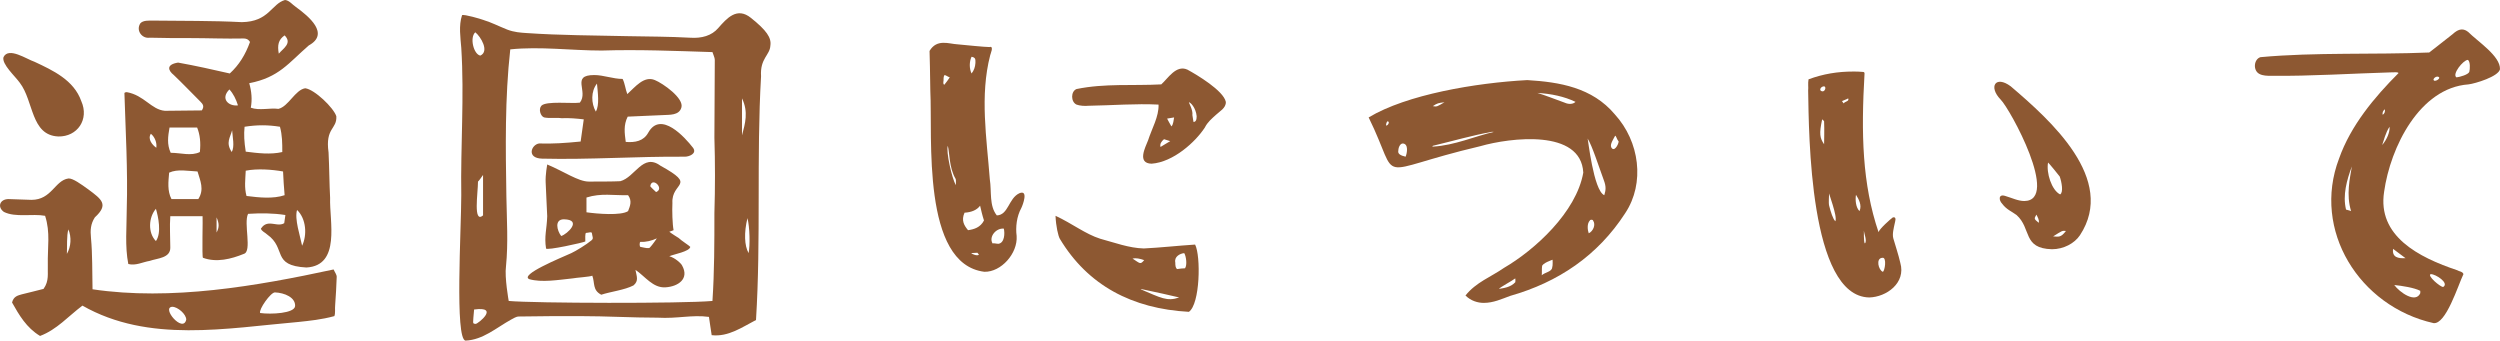 <?xml version="1.0" encoding="UTF-8"?>
<svg id="_レイヤー_2" data-name="レイヤー 2" xmlns="http://www.w3.org/2000/svg" width="192.89" height="26.28" viewBox="0 0 192.89 26.28">
  <defs>
    <style>
      .cls-1 {
        fill: #8d5832;
        stroke-width: 0px;
      }
    </style>
  </defs>
  <g id="_レイヤー_" data-name="レイヤー ２">
    <g>
      <path class="cls-1" d="M6.36,23.58c-1.08.81-1.98,1.86-3.27,2.34-1.05-.63-1.62-1.62-2.16-2.58.12-.48.45-.54.75-.63.57-.15,1.14-.27,1.68-.42.45-.63.3-1.2.33-1.83-.03-1.38.21-2.52-.21-3.81-.99-.18-2.28.15-3.18-.3-.54-.39-.3-.99.36-.99.36,0,1.41.06,1.77.06,1.56,0,1.8-1.5,2.85-1.65.33-.03.99.45,1.53.84,1.05.78,1.59,1.17.51,2.16-.33.51-.36.99-.3,1.59.12,1.26.09,2.61.12,3.96,6.06.9,12.63-.24,18.6-1.53.09.21.24.39.24.57-.03.72-.06,1.44-.12,2.19-.03.27.03.6-.06.84-.99.27-1.92.36-2.76.45-5.55.48-11.58,1.65-16.68-1.26ZM.27,4.41c.39-.81,1.77.15,2.4.36,1.41.66,3.03,1.41,3.6,3.03.63,1.41-.3,2.76-1.77,2.73-2.13-.09-1.89-2.73-2.97-4.14-.36-.51-1.41-1.44-1.26-1.98ZM5.28,17.7c-.15.42-.09,1.38-.12,1.89.33-.57.36-1.29.12-1.89ZM23.82,3.51c-1.56,1.35-2.28,2.46-4.59,2.91.18.63.24,1.26.12,1.89.66.24,1.47,0,2.13.09.78-.18,1.29-1.47,2.07-1.59.72.09,2.19,1.5,2.4,2.16.06,1.02-.87.87-.6,2.79.06,1.17.06,2.37.12,3.51-.06,1.8.84,5.22-1.83,5.37-2.73-.15-1.5-1.47-3.03-2.55-.15-.15-.42-.24-.48-.45.18-.27.39-.39.69-.39.36,0,.78.18,1.11-.03.03-.18.06-.39.09-.63-.96-.15-1.89-.15-2.88-.09-.36.72.33,2.91-.33,3.09-.96.39-2.1.69-3.15.3-.09-.03,0-3.15-.03-3.21h-2.49c-.06.81,0,1.59,0,2.4.03.84-.99.84-1.59,1.05-.54.09-1.08.39-1.65.24-.27-1.35-.12-2.88-.12-4.23.09-3-.09-6-.18-8.97.03-.03.09-.06.18-.06,1.35.24,1.89,1.35,2.94,1.44.96,0,1.89-.03,2.85-.03.21-.3.09-.48-.09-.66-.72-.72-1.41-1.44-2.07-2.07-.45-.36-.6-.81.33-.96,1.35.24,2.67.54,3.99.84.72-.66,1.2-1.44,1.56-2.43-.15-.24-.33-.27-.51-.27-1.38.03-2.76-.03-4.11-.03-1.02,0-2.1,0-3.12-.03-.6.09-1.08-.57-.72-1.11.21-.24.66-.21.99-.21,2.28.03,4.53,0,6.84.12,2.1-.03,2.28-1.41,3.33-1.71.33.03.57.36.84.54.99.72,2.64,2.07.99,2.97ZM12.06,11.4c.06-.39-.12-.84-.42-1.08-.27.42.12.87.42,1.08ZM12.03,16.11c-.57.66-.63,1.86,0,2.49.45-.63.18-1.89,0-2.49ZM13.17,11.79h.03c.72,0,1.56.27,2.22-.06q.12-1.08-.21-1.89h-2.13c-.12.69-.21,1.29.09,1.95ZM15.24,13.23c-.72-.03-1.53-.21-2.19.09-.06.69-.15,1.41.18,2.04h2.07c.48-.75.15-1.41-.06-2.13ZM14.37,24.66c0-.42-.66-.99-1.08-.99-.87.06.84,2.07,1.08.99ZM16.71,16.77v1.17c.21-.39.21-.69,0-1.17ZM18.36,8.13c-.15-.48-.36-.9-.66-1.23-.72.72-.06,1.32.66,1.23ZM17.91,10.05c-.15.57-.51.96-.03,1.68.24-.42.06-1.17.03-1.68ZM18.87,9.78c-.06.6-.03,1.14.09,1.92.93.12,1.92.24,2.82.03,0-.69,0-1.29-.18-1.95-.93-.15-1.77-.15-2.73,0ZM21.84,13.23c-.84-.15-1.98-.24-2.88-.06-.03.69-.12,1.29.06,1.95.96.12,2.04.24,2.94-.06-.06-.63-.09-1.23-.12-1.83ZM20.07,24.15c.84.12,2.67.03,2.7-.54.03-.66-.81-1.02-1.56-1.05-.33,0-1.26,1.32-1.14,1.59ZM21.96,2.73c-.48.33-.57.75-.45,1.41.36-.42,1.05-.81.45-1.41ZM23.31,18.96c.39-.81.33-2.07-.39-2.76-.21.69.24,2.01.39,2.76Z"/>
      <path class="cls-1" d="M59.44,3.51c-.03.75-.81.99-.72,2.37-.36,6.27,0,12.57-.39,18.81-1.05.54-2.13,1.32-3.42,1.17-.06-.48-.15-.9-.21-1.41-1.32-.18-2.43.15-3.96.06-2.01,0-3.96-.12-5.97-.12-1.59,0-3.15,0-4.74.03-.21,0-.42.15-.6.24-1.14.63-2.16,1.56-3.51,1.62-.84-.09-.33-8.58-.33-11.22-.06-3.78.24-7.62,0-11.37-.06-.78-.21-1.71.06-2.52.15-.09,1.47.3,1.62.36.75.24,1.11.45,1.86.75.54.21,1.05.24,1.5.27,2.61.18,5.19.18,7.8.24,1.59.03,3.21.03,4.83.12.87.06,1.65-.15,2.16-.75.66-.75,1.44-1.65,2.52-.78,1.2.96,1.59,1.53,1.5,2.13ZM36.67,2.49c-.45.42-.12,1.71.39,1.8.72-.33.03-1.47-.39-1.8ZM36.58,23.88c-.09,1.14-.15,1.08.12,1.11.18,0,1.89-1.38-.12-1.11ZM37.27,13.5c-.09.12-.33.48-.39.51,0,.87-.39,3.27.39,2.61v-3.12ZM55.12,10.62c0-2.01.03-3.99.03-6,0-.18-.12-.39-.18-.6-2.85-.09-5.73-.21-8.55-.12-2.31,0-4.77-.33-7.05-.09-.42,3.78-.36,7.56-.3,11.34.03,1.8.15,3.6-.03,5.4-.12.84.21,2.67.21,2.67,1.92.18,13.41.21,15.72,0,.15-2.28.15-4.5.15-6.78.06-1.95.06-3.87,0-5.82ZM53.26,19.05c-.06.36-1.29.57-1.62.72.45.12.93.57.99.72.57,1.02-.3,1.62-1.29,1.68-.96.06-1.56-.84-2.31-1.35.09.51.27.84-.15,1.2-.69.36-1.77.48-2.49.72-.69-.36-.48-.9-.69-1.47-.18.09-1.23.15-1.53.21-1.14.12-2.37.33-3.33.06-.78-.33,2.37-1.62,3.24-2.01.33-.15,1.17-.66,1.56-.99.18-.15.06-.27.03-.54,0-.15-.3-.03-.45-.03-.09,0-.06.51-.06.66-.15.09-3,.72-3.03.54-.15-.96.06-1.47.09-2.49-.03-.87-.09-1.71-.12-2.61-.03-.57.12-1.38.12-1.38,1.29.54,2.4,1.32,3.21,1.32.45,0,1.98,0,2.43-.03,1.14-.3,1.74-2.19,3.09-1.2,2.88,1.59.84,1.23.93,2.88-.03.57,0,1.65.09,2.1-.06.03-.24.09-.33.12.18.15.72.48.72.48.21.21.84.6.9.69ZM53.47,11.4c.33.45-.3.69-.63.69-3.72-.03-7.38.24-11.01.15-1.23-.03-.84-1.08-.24-1.17,1.11.03,1.98-.03,3.21-.15l.24-1.71c-.51-.06-1.14-.12-1.71-.09-.42-.06-.93.03-1.35-.06-.27-.09-.45-.63-.21-.9.36-.39,2.34-.15,2.97-.24.69-.87-.72-2.13,1.11-2.13.72,0,1.44.3,2.19.3.18.36.21.78.36,1.17.6-.54,1.29-1.44,2.13-1.08.6.24,2.28,1.41,2.04,2.13-.18.6-.9.54-1.41.57-.93.03-1.83.09-2.73.12-.33.66-.24,1.26-.15,1.95.72.06,1.38-.06,1.74-.72.96-1.71,2.82.36,3.45,1.17ZM43.51,16.92c-.75,0-.54.87-.21,1.29.48-.15,1.65-1.26.21-1.29ZM48.46,15.06c-1.11.03-2.07-.18-3.21.18v1.14c.84.12,2.67.27,3.21-.09.15-.39.33-.78,0-1.23ZM46.06,6.45c-.48.6-.45,1.53-.09,2.16.3-.48.15-1.5.09-2.16ZM50.68,18.39c-.39.18-.84.3-1.26.27-.09,0-.09.39,0,.39.21.03.45.12.66.09.06,0,.36-.39.6-.75ZM50.17,14.37c.12.15.3.3.45.45.69-.27-.33-1.23-.45-.45ZM57.25,10.44c.24-.9.51-1.8,0-2.85v2.85ZM57.67,16.83c-.27,1.11-.24,2.13.09,2.7.12-.6.09-2.01-.09-2.7Z"/>
      <path class="cls-1" d="M71.78,7.02c0-.87-.06-3.09-.06-3.09.57-.96,1.5-.54,2.16-.51.6.06,2.13.21,2.46.21.39-.12.06.57.06.63-.81,3.12-.27,6.42-.03,9.57.15.96-.06,2.04.54,2.79.9-.03.9-1.32,1.74-1.71.72-.3.27.9.15,1.14-.36.66-.45,1.47-.36,2.16.09,1.35-1.2,2.79-2.49,2.76-4.86-.6-3.99-10.41-4.17-13.95ZM72.86,6.54c.15-.18.3-.39.42-.57-.12-.03-.27-.15-.39-.18-.09.06-.09.24-.09.42-.03.18-.03.3.06.33ZM73.73,13.8c-.51-.87-.45-1.98-.6-2.55-.15.42.3,2.49.63,3.06-.03.06.03-.39-.03-.51ZM74.69,17.76c.45-.06.96-.21,1.23-.75-.12-.36-.24-.87-.3-1.14-.24.33-.66.51-1.2.54-.27.6-.03.99.27,1.35ZM74.96,5.67q.27-.33.3-.81c0-.27.03-.42-.3-.48-.18.39-.18.9,0,1.29ZM75.53,19.65s-.06-.09-.12-.15c0,0-.51.03-.48.03.09.09.48.24.6.12ZM76.58,18.78c.12-.03.3.03.45.03.48-.06.51-.81.42-1.17-.6-.06-1.17.63-.87,1.14ZM91.73,24.06c-4.38-.24-7.8-2.04-9.96-5.64-.12-.21-.3-.96-.33-1.77,1.29.6,2.31,1.41,3.45,1.77,1.11.3,2.22.72,3.36.75,1.26-.06,2.58-.21,3.96-.3.45.87.39,4.59-.48,5.19ZM91.61,5.37c.72.39,2.79,1.62,2.97,2.49.03.48-.51.75-.75.99-.33.3-.66.57-.87.99-.72,1.11-2.43,2.67-4.11,2.79-1.14-.03-.48-1.26-.27-1.8.3-.93.84-1.83.81-2.76-1.74-.09-3.54.06-5.4.09-.3.03-.69,0-.93-.09-.45-.21-.45-1.02,0-1.2,2.19-.45,4.35-.24,6.54-.36.51-.45,1.14-1.53,2.01-1.14ZM87.38,19.95c.6.39.6.48.9.12-.33-.12-.66-.18-.9-.12ZM90.98,22.95c-.72-.18-1.74-.39-2.7-.6-.18-.03-.24-.06-.27-.03,1.56.66,2.04.96,2.97.63ZM90.29,10.89c-.12-.03-.3-.09-.48-.15-.21.18-.33.36-.27.6.21-.12.48-.3.75-.45ZM90.59,9.06s-.54.09-.54.09c0,.03.3.54.33.6.15-.12.18-.54.21-.69ZM91.37,19.53c-.33.03-.78.27-.69.72,0,.27.03.45.15.51.15-.03.48-.06.6-.06.18-.24.09-.93-.06-1.17ZM92,8.88c.03.24.09.54.09.54.15-.03.24-.12.24-.45-.06-.66-.48-1.08-.6-1.08-.03,0,.33.6.27.99Z"/>
      <path class="cls-1" d="M122.16,13.32c-.18-3.39-5.64-2.7-7.95-2.04-8.52,2.01-6.03,3.03-8.61-2.22,2.94-1.77,8.28-2.67,12.24-2.88,2.49.15,5.01.57,6.75,2.64,1.92,2.1,2.34,5.31.81,7.62-2.13,3.3-5.19,5.34-8.88,6.39-.66.24-1.29.54-2.04.54-.45,0-.99-.15-1.41-.57.81-1.02,1.98-1.44,2.97-2.13,2.37-1.38,5.58-4.29,6.12-7.35ZM107.07,9.36c-.09,0-.15.3-.12.33.15,0,.3-.3.12-.33ZM108.24,11.07c-.24,0-.36.36-.36.63,0,.18.18.3.57.39.12-.27.24-.99-.21-1.02ZM115.29,10.17c.12.03-.03,0-.18,0-1.5.27-2.94.69-4.56,1.08,0,0-.06.15.03.06,1.65-.09,3.24-.81,4.71-1.14ZM110.55,8.19c.33.06.33.03.9-.3-.48.06-.54.06-.9.3ZM116.91,21.48c-.27.21-1.14.66-1.26.81.36-.06.9-.12,1.26-.51.03-.09,0-.33,0-.3ZM121.56,7.86c-.87-.42-1.89-.63-2.94-.69.51.15,1.35.48,2.1.75.33.15.66.12.84-.06ZM119.79,20.04s-.81.27-.81.51c-.03.12,0,.69-.03.69.27-.24.78-.27.81-.6.06-.15.03-.6.03-.6ZM123.78,15.06c.12-.39.15-.66-.03-1.14-.42-1.14-.9-2.67-1.26-3.24.03-.06.45,4.02,1.29,4.38ZM122.91,17.01c-.03-.09-.24-.06-.24,0-.24.24-.18.75-.09.99.33-.15.57-.66.33-.99ZM124.32,11.37c.21.39.54-.18.57-.45-.15-.18-.18-.42-.27-.45-.12.24-.42.66-.3.9Z"/>
      <path class="cls-1" d="M139.54,6.12c1.14-.42,2.25-.6,3.45-.6.24,0,.48,0,.75.03q.12,0,.12.12c-.27,4.65-.18,8.52,1.08,12.24.06-.24.93-1.02,1.11-1.14.33-.06.15.36.15.42-.09.42-.21.87-.12,1.2.18.63.39,1.23.54,1.89.45,1.56-1.08,2.64-2.4,2.67-4.62-.09-4.65-12.63-4.71-15.96.03-.24-.03-.57.03-.87ZM140.62,7.05c.21,0,.3-.36.12-.39-.27,0-.45.36-.12.39ZM140.74,9.36c-.03-.06-.18-.18-.15-.15-.24,1.11-.18,1.44.15,1.92,0-.39.03-1.08,0-1.77ZM141.13,15.87c.12.48.3,1.05.48,1.2.18-.39-.57-2.25-.48-2.19,0,.12-.06.78,0,.99ZM142.12,7.8c.03.06.12.15.12.18.15-.18.45-.15.36-.39-.09.06-.42.18-.48.21ZM143.47,16.29c.21-.45-.06-.93-.27-1.26-.06.36-.03.96.27,1.26ZM143.89,18.78c.18-.18-.06-.75-.09-1.02.03-.03-.03.96.09,1.02ZM145.27,20.97c.15-.03.33-1.14-.03-1.08-.54.03-.3.96.03,1.08ZM154.36,7.68c-.96-.99-.39-1.89.78-1.02,3.06,2.61,8.19,7.17,5.34,11.49-.42.63-1.26,1.08-2.16,1.08-2.28-.06-1.56-1.59-2.73-2.64-.36-.27-.78-.42-1.11-.87-.27-.27-.3-.78.24-.6.51.15.99.39,1.47.39,2.76-.03-1.08-7.08-1.83-7.83ZM157.12,16.56c-.15.3-.24.3.18.63.06-.21-.09-.45-.18-.63ZM158.95,15c.27-.15.12-.96-.03-1.38-.06-.09-.87-1.08-.9-1.08-.15.78.27,2.13.93,2.46ZM158.41,18.24c.45.03.6.09.99-.42-.3-.03-.27-.03-.99.42Z"/>
      <path class="cls-1" d="M183.95,14.79c-.54,3.42,2.67,5.07,5.64,6.06.12.09.42.09.48.3-.42.87-1.35,3.9-2.31,3.78-5.73-1.29-9.39-7.17-7.29-12.69.9-2.55,2.73-4.74,4.59-6.6-.03-.09-.3-.06-.48-.06-3.12.09-6.27.3-9.33.27-.3,0-.66,0-.93-.15-.51-.27-.42-1.14.09-1.29,4.23-.39,8.79-.18,13.02-.36.57-.45,1.2-.93,1.8-1.41.36-.33.75-.54,1.2-.18.75.75,2.49,1.86,2.46,2.88-.12.57-1.92,1.11-2.43,1.17-3.78.27-6.03,4.86-6.51,8.28ZM181.46,12.84c-.39,1.05-.72,2.22-.45,3.33.09.03.36.09.39.12-.39-1.29-.09-2.52.06-3.45ZM184.37,9.78c-.3.42-.45,1.08-.57,1.41.36-.42.6-.99.57-1.41ZM183.83,8.85c.15-.06.21-.24.18-.42q-.21.15-.18.42ZM184.64,19.2c-.09.66.39.75.96.72l-.96-.72ZM184.73,21.99c.42.57,1.65,1.44,2.01.63v-.18c-.45-.24-1.41-.39-2.01-.45ZM188.51,22.14c.48-.3-.57-.99-.96-.99-.33.09.75,1.02.96.99ZM187.76,6.12c0,.33.75-.15.3-.21-.15,0-.27.12-.3.21ZM189.53,5.97c.27-.03.9-.21.99-.42.06-.21.09-.84-.12-.93-.36.03-1.23,1.11-.87,1.35Z"/>
    </g>
  </g>
</svg>
